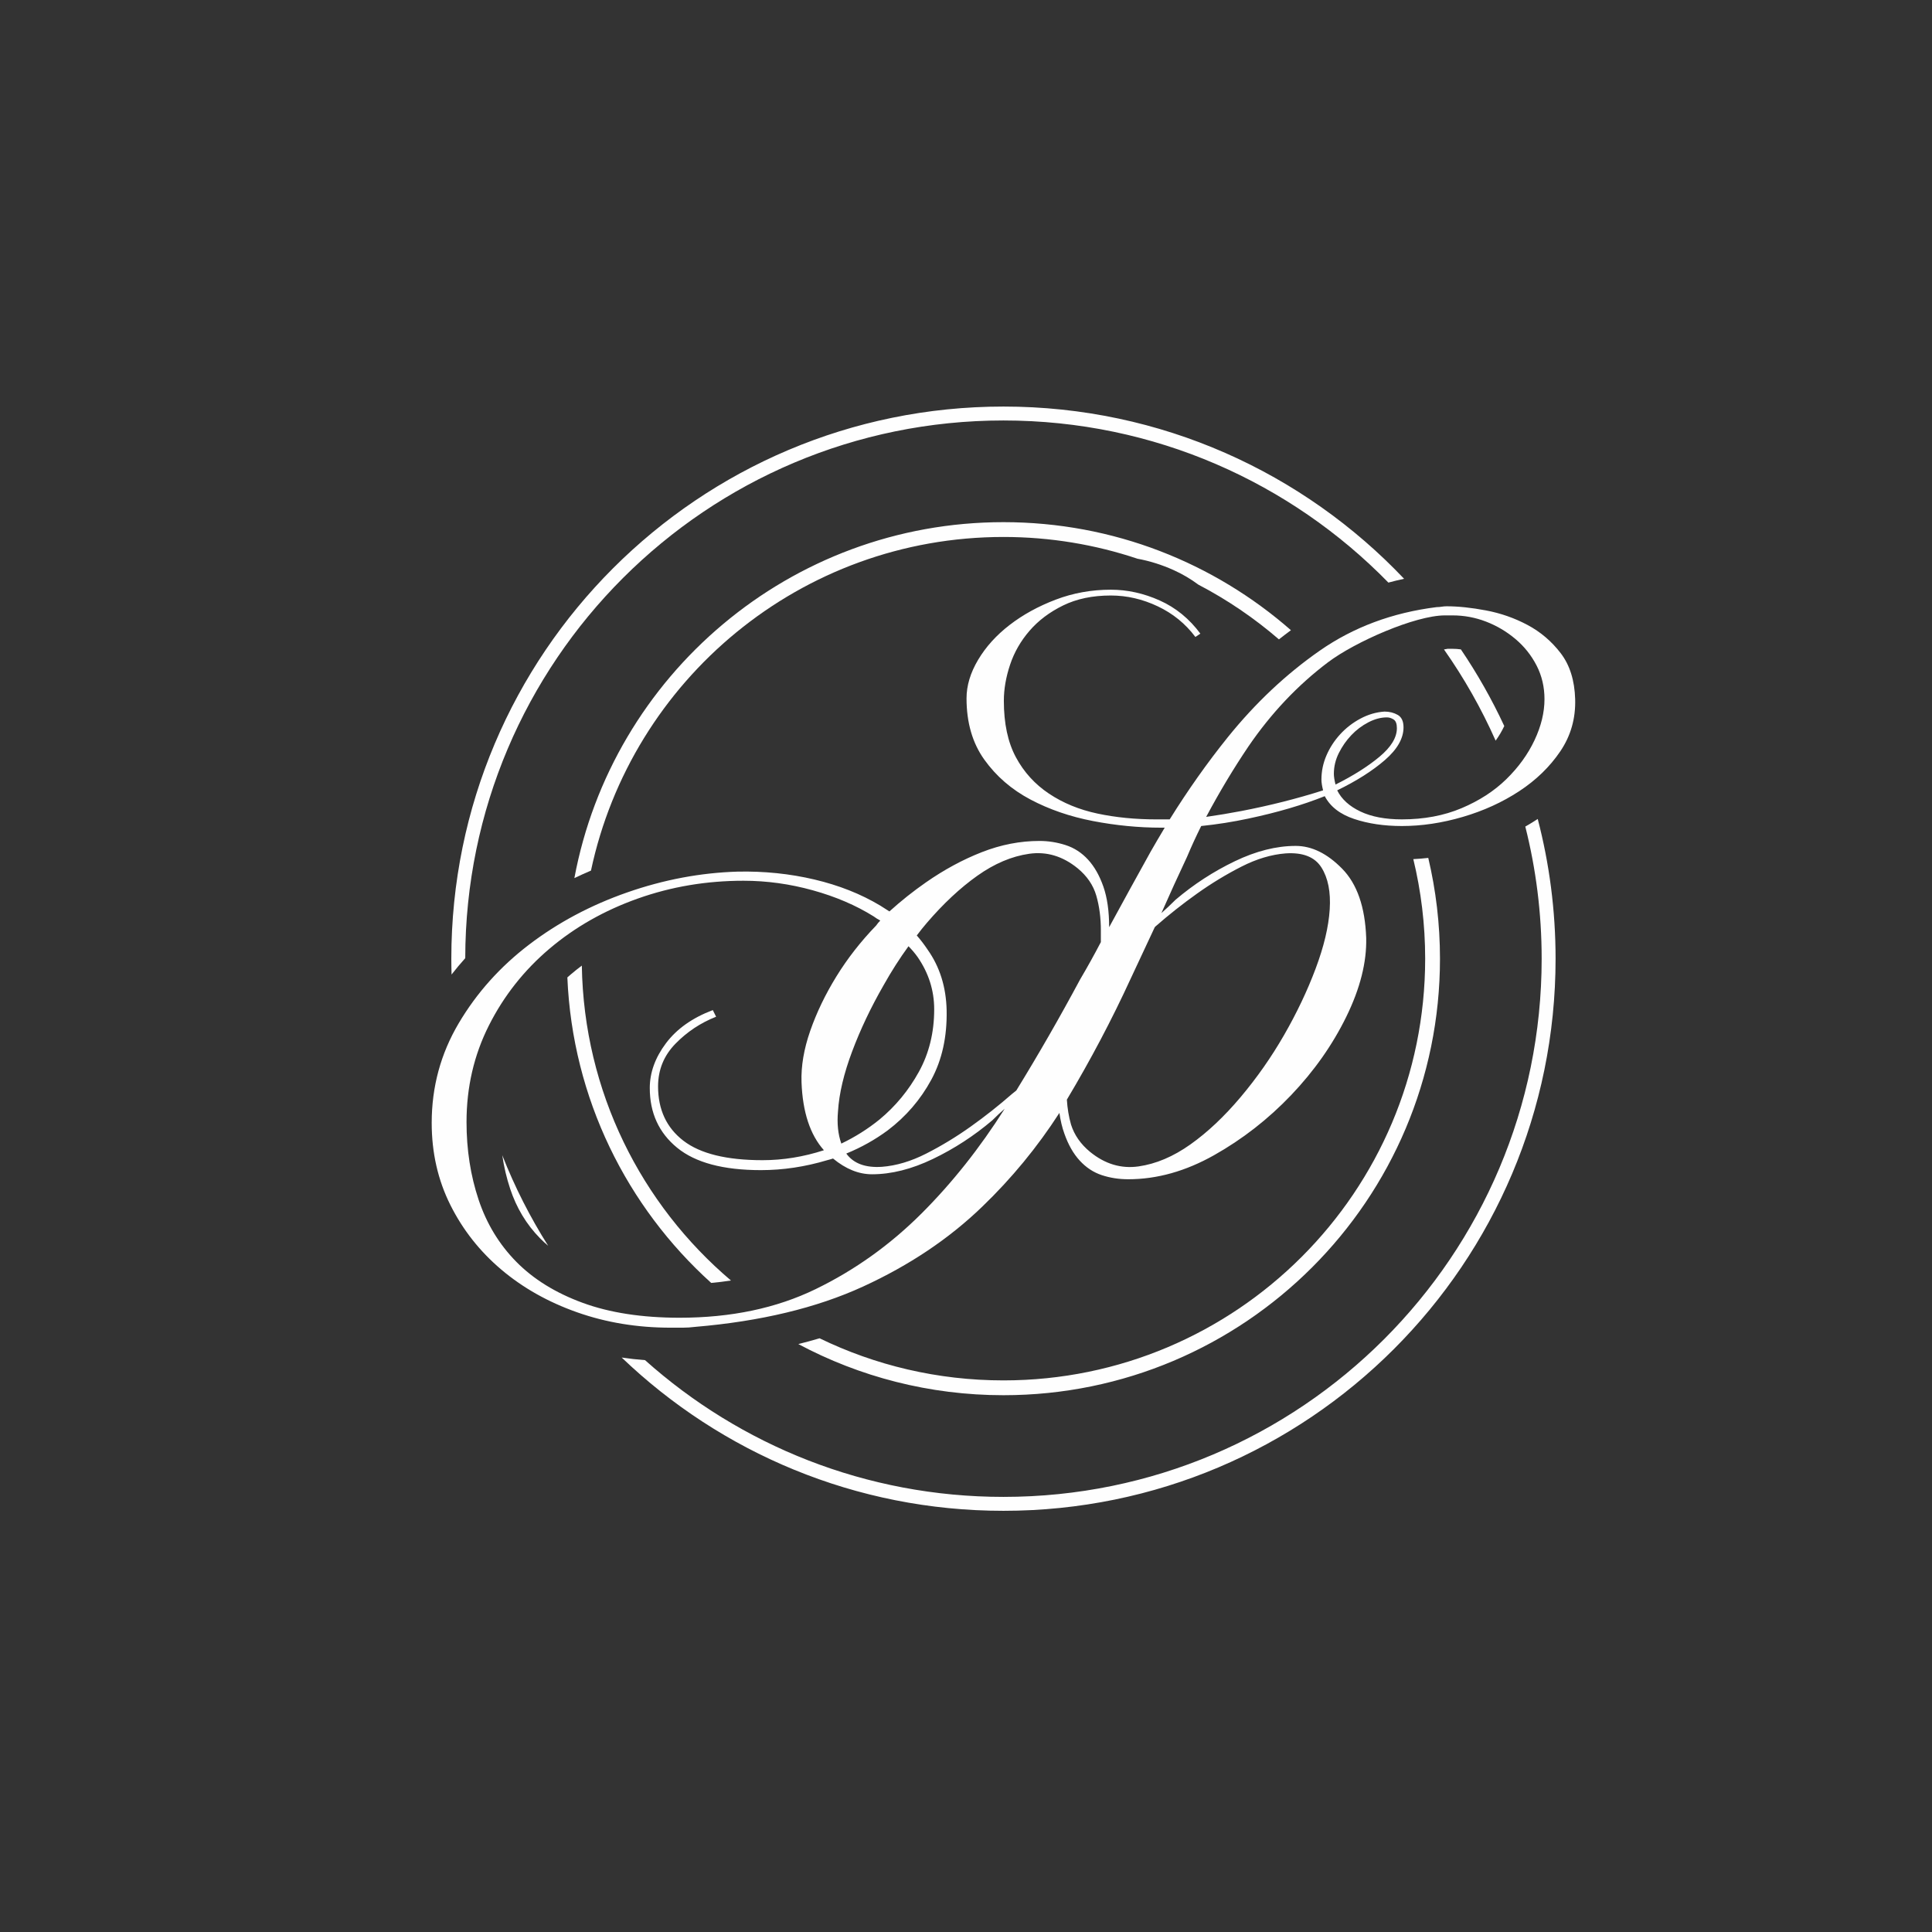 <?xml version="1.0" encoding="UTF-8"?> <svg xmlns="http://www.w3.org/2000/svg" xmlns:xlink="http://www.w3.org/1999/xlink" xmlns:xodm="http://www.corel.com/coreldraw/odm/2003" xml:space="preserve" width="150mm" height="150mm" version="1.1" style="shape-rendering:geometricPrecision; text-rendering:geometricPrecision; image-rendering:optimizeQuality; fill-rule:evenodd; clip-rule:evenodd" viewBox="0 0 15000 15000"><rect x="0" y="0" width="15000" height="15000" fill="#333333" stroke="none"/> <defs> <style type="text/css"> .fil0 {fill:#FEFEFE} .fil1 {fill:#FEFEFE;fill-rule:nonzero} </style> </defs> <g id="Слой_x0020_1">  <path class="fil0" d="M7790.8 4054.01c854.92,0 1635.79,316.68 2232.03,838.96 -31.49,23.22 -62.55,46.95 -93.2,71.17 -190.52,-164.5 -400.26,-307.31 -625.31,-424.84 -59.72,-44.51 -124.42,-82.68 -194.07,-113.9 -90.01,-40.36 -183.21,-69.89 -278.83,-87.46 -326.94,-109.51 -676.83,-168.94 -1040.62,-168.94 -1573.75,0 -2887.96,1110.38 -3202.46,2590.37 -43.43,18.42 -86.39,37.78 -128.85,58.12 293.6,-1572.85 1673.31,-2763.48 3331.31,-2763.48zm3298.22 2606.73c59.38,251.18 90.95,513.12 90.95,782.45 0,1871.78 -1517.39,3389.17 -3389.17,3389.17 -575.73,0 -1117.81,-143.74 -1592.64,-397 55.35,-13.79 110.37,-28.73 164.99,-44.91 431.48,209.4 915.82,326.93 1427.65,326.93 1808.28,0 3274.19,-1465.91 3274.19,-3274.19 0,-266.31 -32.03,-525.1 -92.03,-772.97 38.82,-1.94 77.52,-5.12 116.06,-9.48zm-5567.12 3299.96c-654.24,-590.01 -1077.24,-1431.48 -1116.97,-2372.11 9.44,-8.37 19,-16.66 28.67,-24.86 27.33,-23.16 55.23,-45.4 83.69,-66.74 15.8,979.89 462.03,1855.06 1157.87,2444.86 -50.8,7.96 -101.93,14.19 -153.26,18.85z"></path> <path class="fil0" d="M7790.8 3156.47c1224.69,0 2329.33,513.65 3110.5,1337.17 -40.95,8.83 -81.54,18.69 -121.77,29.59 -758.73,-776.49 -1817.33,-1258.71 -2988.73,-1258.71 -2306.48,0 -4176.45,1868.72 -4178.61,4174.69 -36.86,41.05 -72.29,83.39 -106.24,126.99 -1.15,-40.88 -1.87,-81.86 -1.87,-123.01 0,-2367.49 1919.23,-4286.72 4286.72,-4286.72zm3551.33 1885.25c127.5,188.25 240.29,387.26 337.06,595.23 -18.92,40.1 -41.49,77.88 -67.08,113.5 -110.88,-249.9 -245.49,-486.97 -401.08,-708.19l13.84 -2.47 14.6 -2.56 37.27 0c22.12,0 43.9,1.49 65.39,4.49zm596.79 1316.72c90.37,346.47 138.59,709.97 138.59,1084.75 0,2367.48 -1919.22,4286.71 -4286.71,4286.71 -1150,0 -2194.17,-452.91 -2964.05,-1190.01 60.05,8.93 120.46,15.61 181.16,20.15 738.95,660.24 1713.96,1061.8 2782.89,1061.8 2307.81,0 4178.66,-1870.84 4178.66,-4178.65 0,-353.91 -44.15,-697.5 -127,-1025.66 32.1,-18.29 63.69,-37.6 94.72,-57.94l1.74 -1.15zm-7682.96 3313.79c-139.79,-221.16 -259.47,-456.33 -356.3,-702.96 12.98,88.76 33.24,176.39 61.81,262.12 48.48,145.43 124.23,273.7 231.74,382.95 20.05,20.37 41,39.65 62.75,57.89z"></path> <path class="fil1" d="M9126.49 6986.1c141.63,-120.18 295.07,-219.96 460.31,-299.36 165.24,-79.4 322.97,-119.1 473.18,-119.1 124.47,0 244.64,59.01 360.52,177.04 115.89,118.03 178.12,297.22 186.7,537.56 4.3,188.84 -47.21,392.71 -154.5,611.6 -107.31,218.89 -250.01,421.68 -428.12,608.38 -178.12,186.7 -377.69,342.28 -598.73,466.74 -221.03,124.47 -443.14,186.7 -666.32,186.7 -72.96,0 -141.63,-10.73 -206.01,-32.19 -64.38,-21.46 -121.24,-59.01 -170.6,-112.66 -49.36,-53.65 -89.06,-123.39 -119.1,-209.23 -17.17,-47.21 -30.05,-100.86 -38.63,-160.95 -171.68,266.1 -371.25,508.59 -598.72,727.48 -257.52,248.93 -566.54,456.02 -927.06,621.26 -360.52,165.23 -794,269.31 -1300.45,312.23 -34.33,4.3 -66.52,6.44 -96.56,6.44l-96.57 0c-257.52,0 -498.94,-39.7 -724.26,-119.1 -225.32,-79.4 -421.68,-189.92 -589.07,-331.55 -167.38,-141.64 -299.36,-309.02 -395.92,-502.16 -96.57,-193.13 -144.86,-405.58 -144.86,-637.34 0,-278.98 69.75,-536.49 209.24,-772.55 139.48,-236.05 321.89,-439.92 547.21,-611.6 225.33,-171.67 479.62,-306.87 762.89,-405.58 283.27,-98.72 568.68,-152.37 856.24,-160.95 206.01,-4.29 404.51,16.09 595.5,61.16 190.99,45.07 361.59,112.66 511.81,202.8l70.82 45.06c90.13,-81.54 184.55,-156.65 283.27,-225.33 141.63,-98.71 286.48,-177.04 434.55,-234.98 148.07,-57.94 297.22,-86.91 447.43,-86.91 68.67,0 136.27,10.73 202.8,32.19 66.52,21.46 124.46,59.01 173.82,112.66 49.36,53.65 89.05,123.4 119.1,209.24 30.04,85.83 45.06,190.98 45.06,315.45 107.3,-197.43 214.6,-392.71 321.9,-585.85 34.33,-60.09 70.81,-122.32 109.44,-186.69l-25.75 0c-175.97,0 -353.01,-17.17 -531.12,-51.51 -178.12,-34.33 -340.14,-90.13 -486.07,-167.39 -145.92,-77.25 -265.02,-180.25 -357.29,-309.01 -92.28,-128.76 -138.42,-287.56 -138.42,-476.4 0,-98.72 30.04,-198.5 90.13,-299.37 60.08,-100.86 141.63,-190.98 244.64,-270.38 103,-79.41 222.11,-144.86 357.3,-196.36 135.19,-51.5 277.9,-77.25 428.12,-77.25 128.76,0 255.37,27.89 379.83,83.69 124.47,55.79 229.62,141.63 315.46,257.51l-38.63 25.76c-77.25,-103.01 -174.89,-182.41 -292.92,-238.21 -118.03,-55.79 -239.28,-83.69 -363.74,-83.69 -141.63,0 -265.03,25.75 -370.18,77.26 -105.15,51.5 -192.06,116.95 -260.73,196.35 -68.67,79.4 -119.1,167.39 -151.29,263.95 -32.19,96.57 -48.29,189.92 -48.29,280.05 0,175.97 31.12,321.89 93.35,437.78 62.24,115.88 148.07,210.3 257.52,283.26 109.44,72.96 234.98,124.47 376.61,154.51 141.64,30.04 294,45.07 457.09,45.07l103.01 0c141.63,-227.48 291.85,-439.93 450.65,-637.35 214.59,-266.1 452.79,-490.36 714.6,-672.76 261.81,-182.41 564.39,-295.07 907.74,-337.99 12.88,0 25.75,-1.07 38.63,-3.22 12.88,-2.14 25.75,-3.22 38.63,-3.22 90.13,0 192.06,10.73 305.8,32.19 113.73,21.46 221.03,59.01 321.89,112.67 100.86,53.65 186.7,126.61 257.51,218.88 70.82,92.28 108.38,211.38 112.66,357.3 4.3,150.22 -34.33,285.42 -115.87,405.59 -81.55,120.18 -187.78,223.18 -318.68,309.02 -130.9,85.84 -276.83,152.36 -437.78,199.57 -160.94,47.21 -318.67,70.82 -473.18,70.82 -137.34,0 -260.73,-18.24 -370.18,-54.72 -109.44,-36.48 -185.62,-95.5 -228.54,-177.05 -171.68,68.68 -369.1,126.62 -592.28,173.83 -120.18,25.75 -242.5,45.06 -366.96,57.94 -38.63,77.25 -75.11,156.65 -109.45,238.2 -68.67,145.93 -135.19,291.85 -199.57,437.77 34.34,-30.04 70.82,-64.38 109.44,-103zm-1422.77 1712.47c-141.63,120.18 -295.07,219.96 -460.3,299.37 -165.25,79.39 -322.97,119.1 -473.19,119.1 -103,0 -203.86,-40.78 -302.58,-122.33 -12.87,4.3 -27.9,8.59 -45.06,12.88 -171.68,51.5 -343.36,77.25 -515.03,77.25 -291.85,0 -508.6,-57.93 -650.23,-173.82 -141.63,-115.88 -212.45,-270.39 -212.45,-463.52 0,-120.18 41.85,-236.06 125.54,-347.65 83.69,-111.59 204.94,-197.43 363.74,-257.51l25.75 51.5c-120.17,47.21 -225.33,116.95 -315.45,209.23 -90.13,92.28 -135.2,202.79 -135.2,331.55 0,180.26 65.45,320.82 196.36,421.68 130.9,100.86 335.84,151.29 614.81,151.29 158.8,0 317.6,-25.75 476.41,-77.25 -107.3,-120.18 -165.24,-296.15 -173.83,-527.91 -4.29,-124.47 18.25,-257.51 67.6,-399.15 49.36,-141.63 116.96,-282.19 202.8,-421.68 85.83,-139.49 188.84,-271.46 309.01,-395.93 8.58,-12.87 19.31,-25.75 32.19,-38.62 -17.16,-8.59 -34.34,-19.32 -51.5,-32.19 -137.34,-85.84 -295.07,-153.44 -473.19,-202.79 -178.11,-49.36 -357.3,-74.04 -537.56,-74.04 -287.56,0 -561.16,46.14 -820.82,138.41 -259.67,92.28 -488.21,222.11 -685.64,389.5 -197.43,167.38 -354.08,365.88 -469.97,595.49 -115.87,229.63 -173.82,479.63 -173.82,750.02 0,214.59 31.12,415.24 93.35,601.94 62.23,186.7 159.88,347.64 292.92,482.84 133.05,135.19 304.73,241.42 515.04,318.67 210.3,77.26 461.38,115.89 753.23,115.89 399.15,0 751.08,-74.04 1055.81,-222.11 304.72,-148.07 579.4,-344.43 824.04,-589.07 236.06,-236.05 450.65,-506.44 643.79,-811.17 -30.04,25.75 -62.23,55.8 -96.57,90.13zm1075.13 -1100.87c-145.93,317.6 -311.16,630.91 -495.72,939.92 4.29,68.68 15.02,133.06 32.19,193.14 25.75,81.55 75.11,152.37 148.07,212.45 115.89,94.42 241.42,131.98 376.62,112.66 135.19,-19.31 269.32,-76.17 402.36,-170.6 133.05,-94.42 262.88,-216.74 389.49,-366.96 126.62,-150.21 239.28,-311.16 337.99,-482.84 98.72,-171.67 180.26,-343.35 244.64,-515.03 64.38,-171.68 100.86,-325.11 109.45,-460.3 8.58,-135.2 -12.88,-243.57 -64.38,-325.12 -51.51,-81.55 -143.78,-118.03 -276.83,-109.44 -111.59,8.58 -226.4,42.92 -344.42,103 -118.04,60.09 -232.84,129.83 -344.43,209.24 -111.59,79.39 -218.89,164.16 -321.9,254.29l-6.43 6.44c-60.09,128.76 -122.32,261.8 -186.7,399.15zm856.23 -1300.45c223.18,-42.92 435.63,-96.57 637.35,-160.95 -8.58,-34.33 -12.87,-62.23 -12.87,-83.69 0,-64.38 12.87,-126.61 38.62,-186.7 25.76,-60.09 61.17,-114.81 106.23,-164.17 45.06,-49.35 97.64,-90.12 157.73,-122.32 60.08,-32.18 122.32,-50.42 186.7,-54.72 38.62,0 72.96,8.59 103,25.75 30.04,17.17 45.07,49.36 45.07,96.57 0,85.84 -48.29,170.6 -144.86,254.3 -96.56,83.69 -219.96,162.02 -370.17,234.98 34.33,68.67 94.42,123.39 180.26,164.16 85.84,40.78 193.13,61.17 321.89,61.17 171.68,0 326.19,-28.97 463.53,-86.92 137.34,-57.94 253.22,-133.04 347.64,-225.32 94.43,-92.28 167.39,-193.14 218.89,-302.58 51.51,-109.44 77.26,-215.67 77.26,-318.68 0,-94.42 -20.39,-181.33 -61.17,-260.73 -40.77,-79.4 -95.49,-148.07 -164.16,-206.01 -68.67,-57.94 -144.85,-103.01 -228.54,-135.2 -83.7,-32.18 -170.61,-48.28 -260.74,-48.28l-57.94 0c-231.21,0 -698.61,205.94 -907.74,363.74 -236.06,178.11 -442.06,395.93 -618.03,653.44 -115.89,171.68 -225.33,354.09 -328.34,547.22 90.13,-12.87 180.27,-27.89 270.39,-45.06zm-2433.51 1075.12c94.42,133.05 143.78,289.71 148.07,469.97 4.29,206.01 -35.41,386.27 -119.1,540.78 -83.69,154.5 -196.36,285.41 -337.99,392.71 -98.71,72.96 -206.01,133.05 -321.89,180.26 55.79,77.25 148.07,111.59 276.82,103 111.59,-8.58 226.41,-42.91 344.43,-103 118.03,-60.09 232.84,-129.83 344.43,-209.23 111.59,-79.4 218.88,-164.17 321.89,-254.3l32.19 -25.75c171.68,-278.97 336.92,-566.53 495.71,-862.67 55.8,-94.43 109.45,-191 160.95,-289.71l0 -90.13c0,-98.72 -11.8,-188.84 -35.4,-270.39 -23.61,-81.55 -71.89,-152.36 -144.85,-212.45 -115.89,-94.42 -241.42,-131.98 -376.62,-112.66 -135.2,19.31 -269.32,76.18 -402.37,170.6 -133.05,94.42 -263.95,216.74 -392.71,366.96 -25.75,30.04 -51.5,62.23 -77.25,96.57 30.04,34.33 57.94,70.81 83.69,109.44zm-373.4 1319.77c124.47,-103.01 226.4,-226.4 305.8,-370.18 79.4,-143.78 119.1,-305.8 119.1,-486.06 0,-145.92 -42.92,-281.12 -128.75,-405.59 -21.46,-30.04 -45.07,-57.94 -70.82,-83.69 -68.67,94.42 -133.05,195.28 -193.14,302.58 -98.71,171.68 -180.26,343.35 -244.64,515.03 -64.38,171.68 -100.86,326.18 -109.44,463.53 -8.58,94.42 0,178.11 25.75,251.07 107.3,-51.5 206.01,-113.73 296.14,-186.69zm3527.95 -2684.6c0,21.46 4.3,49.36 12.88,83.7 137.34,-68.68 251.08,-140.57 341.21,-215.67 90.13,-75.11 135.19,-149.15 135.19,-222.11 0,-34.33 -8.58,-56.87 -25.75,-67.6 -17.17,-10.73 -34.33,-16.09 -51.5,-16.09 -47.21,0 -95.5,12.87 -144.85,38.63 -49.36,25.75 -93.35,59.01 -131.98,99.78 -38.62,40.78 -70.82,86.91 -96.57,138.41 -25.75,51.51 -38.63,105.16 -38.63,160.95z"></path> </g> </svg> 